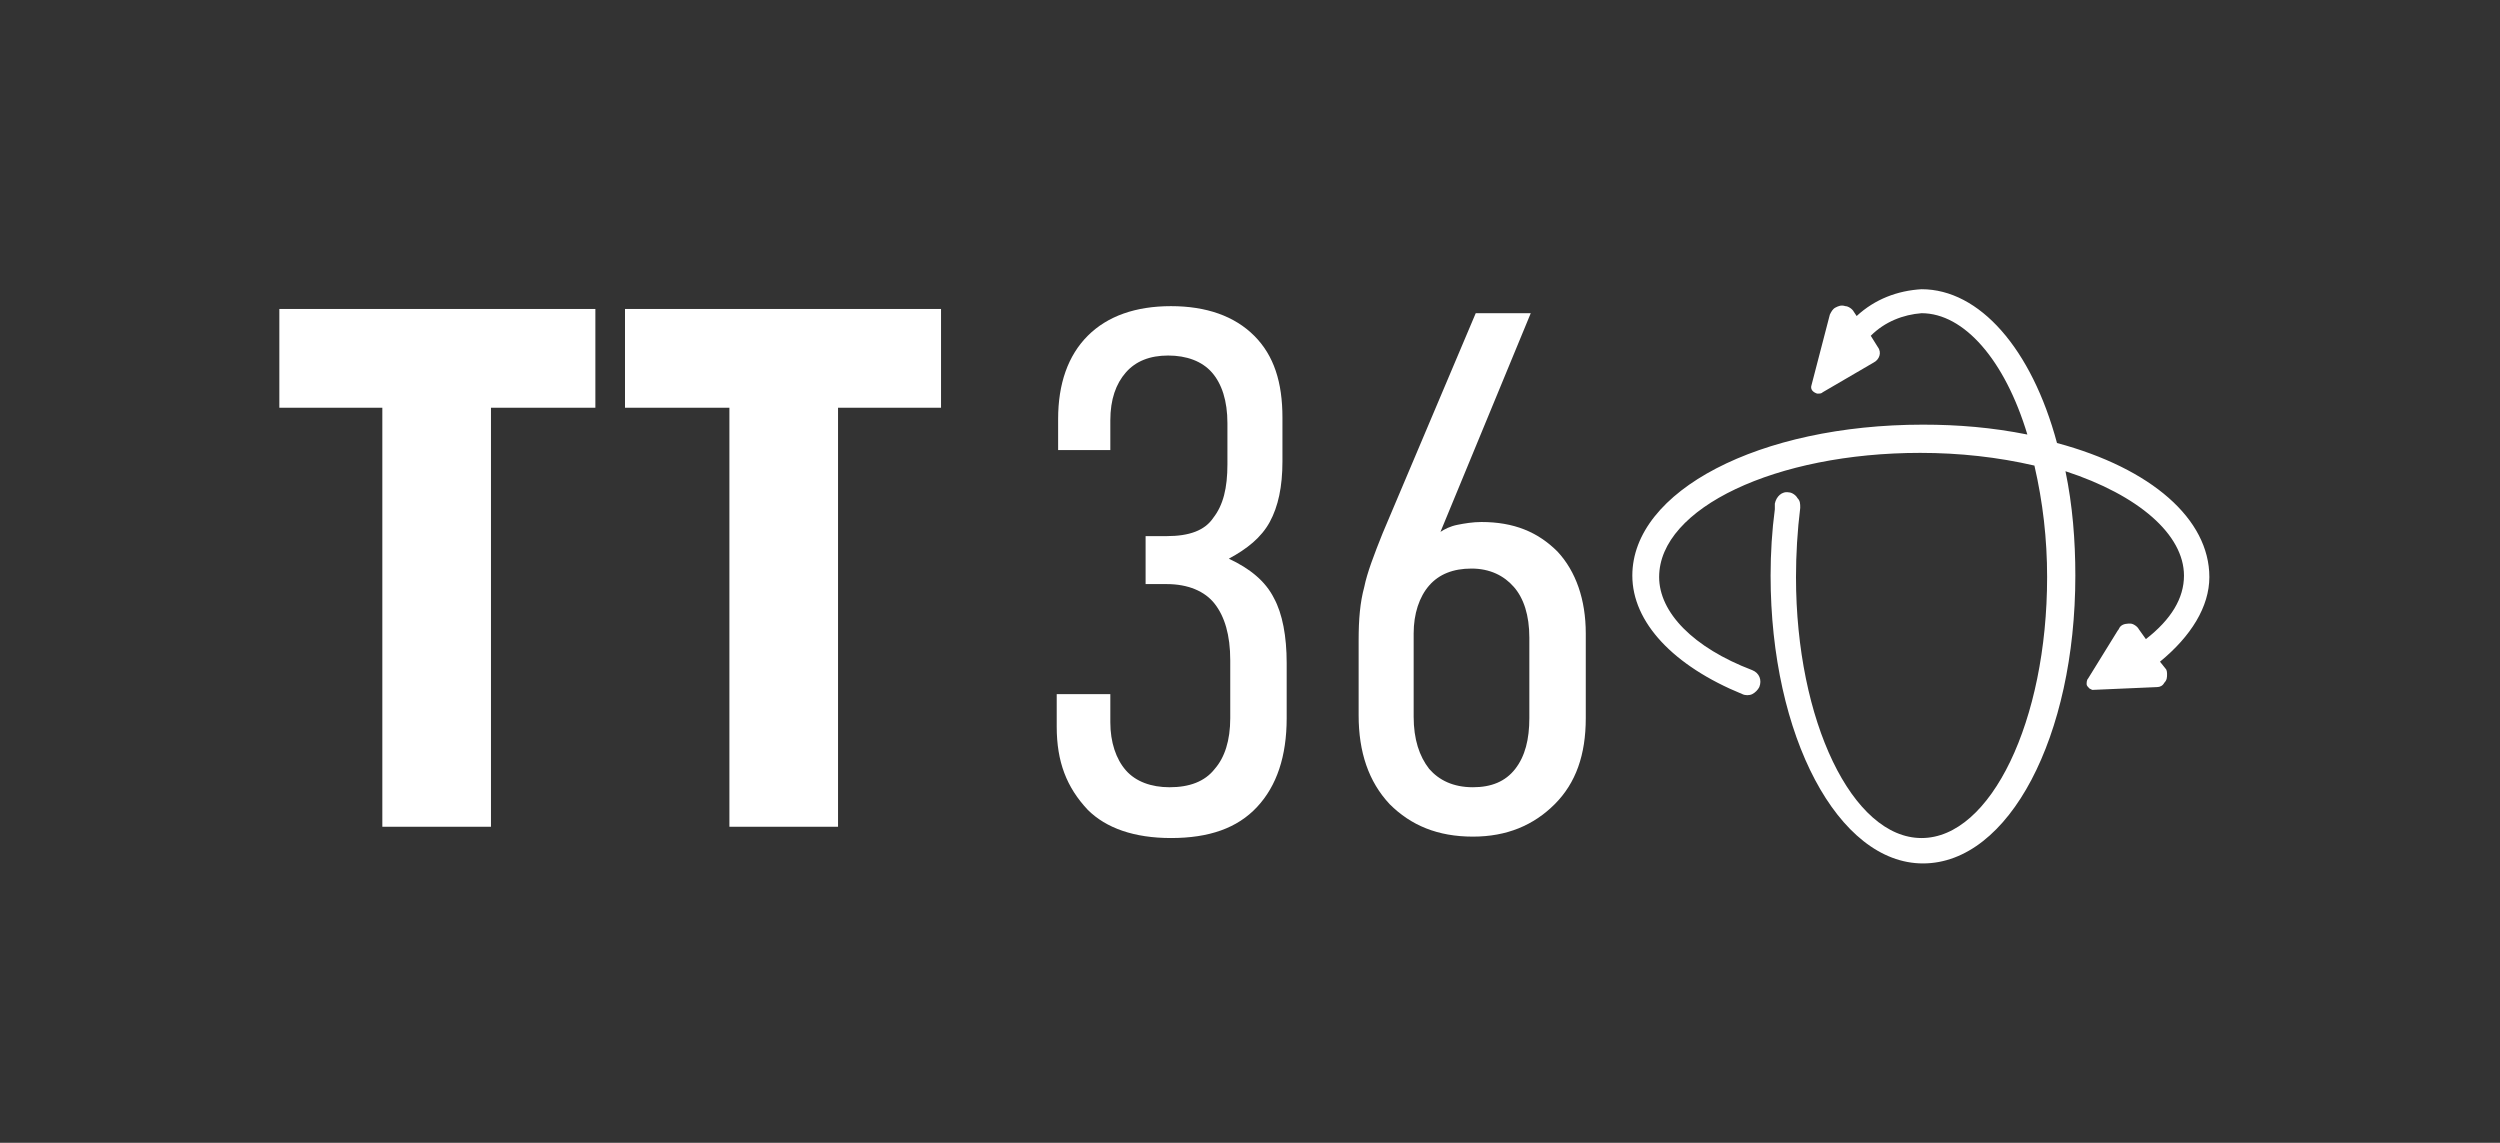 <?xml version="1.0" encoding="utf-8"?>
<!-- Generator: Adobe Illustrator 26.0.1, SVG Export Plug-In . SVG Version: 6.00 Build 0)  -->
<svg version="1.1" id="Calque_1" xmlns="http://www.w3.org/2000/svg" xmlns:xlink="http://www.w3.org/1999/xlink" x="0px" y="0px"
	 viewBox="0 0 177.2 81" style="enable-background:new 0 0 177.2 81;" xml:space="preserve">
<rect x="0" y="0" width="177.2" height="81" fill="#333333" stroke="none"/>
<style type="text/css">
	.st0{fill:#FFFFFF;}
</style>
<g>
	<g>
		<polygon class="st0" points="42.2,28.9 34.8,28.9 34.8,58.6 27.1,58.6 27.1,28.9 19.8,28.9 19.8,21.9 42.2,21.9 		"/>
		<polygon class="st0" points="66.7,28.9 59.4,28.9 59.4,58.6 51.7,58.6 51.7,28.9 44.3,28.9 44.3,21.9 66.7,21.9 		"/>
		<g>
			<path class="st0" d="M74.9,51.5v-2.3h3.8v2c0,1.4,0.4,2.6,1.1,3.4c0.7,0.8,1.8,1.2,3.1,1.2c1.4,0,2.5-0.4,3.2-1.3
				c0.7-0.8,1.1-2,1.1-3.6v-4.1c0-1.8-0.4-3.1-1.1-4c-0.7-0.9-1.9-1.4-3.4-1.4h-1.5V38h1.5c1.6,0,2.7-0.4,3.3-1.3
				c0.7-0.9,1-2.1,1-3.8V30c0-1.6-0.4-2.8-1.1-3.6c-0.7-0.8-1.8-1.2-3.1-1.2c-1.3,0-2.3,0.4-3,1.2c-0.7,0.8-1.1,1.9-1.1,3.4v2.1H75
				v-2.2c0-2.5,0.7-4.5,2.1-5.9s3.4-2.1,5.9-2.1c2.5,0,4.5,0.7,5.9,2.1c1.4,1.4,2,3.3,2,5.8v3.1c0,1.8-0.3,3.2-0.9,4.3
				c-0.6,1.1-1.6,1.9-2.9,2.6c1.5,0.7,2.6,1.6,3.2,2.8c0.6,1.1,0.9,2.7,0.9,4.6v3.9c0,2.7-0.7,4.8-2.1,6.3c-1.4,1.5-3.4,2.2-6.1,2.2
				c-2.6,0-4.6-0.7-5.9-2C75.6,55.8,74.9,54,74.9,51.5z"/>
			<path class="st0" d="M96.3,50.7v-5.3c0-1.5,0.1-2.7,0.4-3.8c0.2-1,0.7-2.3,1.3-3.8l6.6-15.6h3.9l-6.4,15.5
				c0.3-0.2,0.7-0.4,1.2-0.5c0.5-0.1,1.1-0.2,1.7-0.2c2.3,0,4,0.7,5.4,2.1c1.3,1.4,2,3.4,2,5.8v6c0,2.6-0.7,4.6-2.2,6.1
				s-3.4,2.3-5.8,2.3c-2.5,0-4.4-0.8-5.9-2.3C97,55.4,96.3,53.3,96.3,50.7z M108.4,50.9v-5.7c0-1.6-0.4-2.8-1.1-3.6
				c-0.7-0.8-1.7-1.3-3-1.3c-1.3,0-2.3,0.4-3,1.2c-0.7,0.8-1.1,2-1.1,3.4v5.9c0,1.6,0.4,2.8,1.1,3.7c0.7,0.8,1.7,1.3,3.1,1.3
				c1.3,0,2.3-0.4,3-1.3C108.1,53.6,108.4,52.4,108.4,50.9z"/>
		</g>
	</g>
	<g>
		<path class="st0" d="M153.1,46.9l0.4,0.5c0.1,0.1,0.1,0.3,0.1,0.4c0,0.2,0,0.4-0.2,0.6c-0.1,0.2-0.3,0.3-0.5,0.3l-4.6,0.2
			l-0.2-0.1c-0.1-0.1-0.2-0.2-0.2-0.3c0-0.1,0-0.3,0.1-0.4l2.1-3.4c0.1-0.1,0.1-0.2,0.2-0.3c0.2-0.2,0.5-0.2,0.7-0.2
			c0.2,0,0.5,0.2,0.6,0.4l0.5,0.7c1.8-1.4,2.7-2.9,2.7-4.5c0-2.9-3.2-5.7-8.4-7.4c0.5,2.4,0.7,4.9,0.7,7.4
			c0,11.4-4.7,20.4-10.8,20.4c-6,0-10.8-9-10.8-20.4c0-1.6,0.1-3.2,0.3-4.7h0l0-0.4c0.1-0.5,0.5-0.9,1-0.8c0.2,0,0.5,0.2,0.6,0.4
			c0.2,0.2,0.2,0.4,0.2,0.7c-0.2,1.6-0.3,3.3-0.3,4.9c0,10.2,4,18.5,8.9,18.5c4.9,0,8.9-8.3,8.9-18.5c0-2.7-0.3-5.3-0.9-7.9
			c-2.6-0.6-5.3-0.9-8.1-0.9c-10.2,0-18.5,3.9-18.5,8.8c0,2.5,2.4,5,6.6,6.6c0.5,0.2,0.7,0.7,0.5,1.2c-0.1,0.2-0.3,0.4-0.5,0.5
			c-0.2,0.1-0.5,0.1-0.7,0c-4.9-2-7.8-5.1-7.8-8.4c0-6,9-10.7,20.6-10.7c2.5,0,4.9,0.2,7.4,0.7c-1.6-5.3-4.5-8.6-7.5-8.6
			c-1.3,0.1-2.6,0.6-3.6,1.6l0.5,0.8c0.3,0.4,0.1,0.9-0.3,1.1l-3.6,2.1c-0.1,0.1-0.2,0.1-0.4,0.1c-0.3-0.1-0.5-0.3-0.4-0.6l1.3-5
			c0.1-0.2,0.2-0.4,0.4-0.5c0.2-0.1,0.4-0.2,0.7-0.1c0.2,0,0.5,0.2,0.6,0.4l0.2,0.3c1.3-1.2,2.9-1.8,4.6-1.9c4.1,0,7.8,4.2,9.6,10.9
			c6.7,1.8,10.8,5.4,10.8,9.5C156.6,43,155.3,45.1,153.1,46.9z"/>
	</g>
</g>
</svg>
